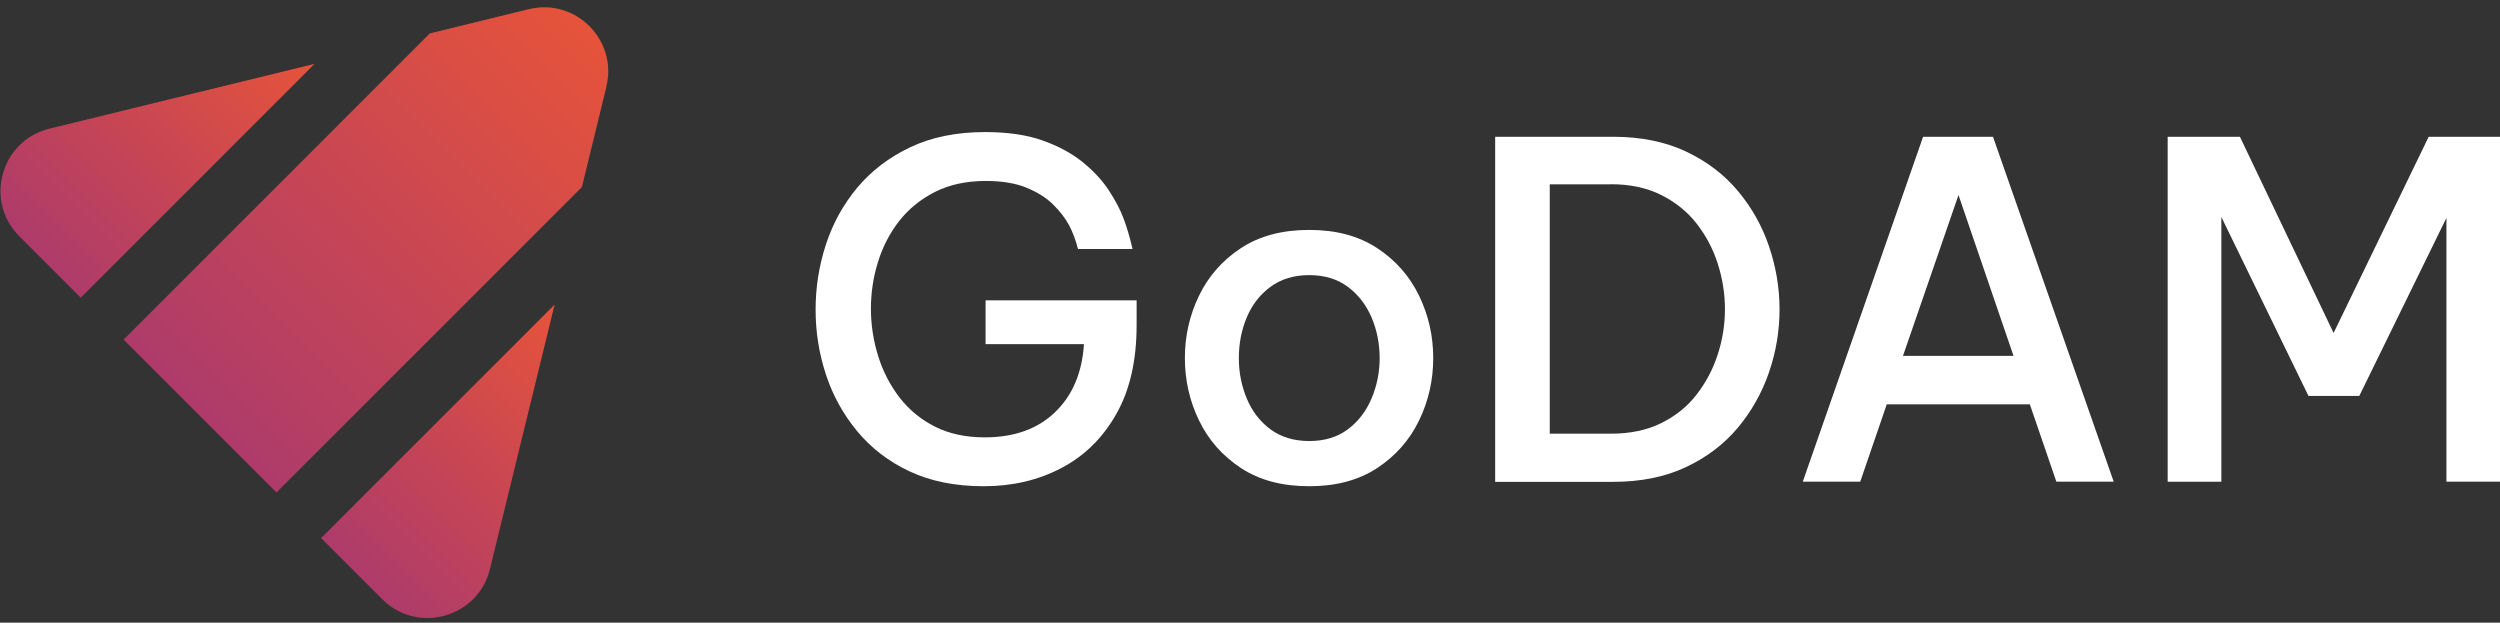 <?xml version="1.0" encoding="UTF-8"?> <svg xmlns="http://www.w3.org/2000/svg" width="265" height="66" viewBox="0 0 265 66" fill="none"><rect x="0" y="0" width="265" height="66" fill="#333333" stroke="none"/><path d="M33.359 6.754L8.556 31.556L2.049 25.049C-1.7 21.3 0.091 14.892 5.25 13.634L33.366 6.762L33.359 6.754Z" fill="url(#paint0_linear_72_713)"></path><path d="M64.279 9.201L61.681 19.831L29.305 52.207L13.098 36L45.558 3.54L56.05 0.972C61.011 -0.239 65.491 4.241 64.272 9.194L64.279 9.201Z" fill="url(#paint1_linear_72_713)"></path><path d="M58.793 32.28L51.935 60.321C50.671 65.472 44.262 67.262 40.514 63.514L34.037 57.037L58.793 32.28Z" fill="url(#paint2_linear_72_713)"></path><path d="M104.29 51.541C101.261 51.541 98.633 51.011 96.405 49.962C94.177 48.913 92.327 47.485 90.846 45.69C89.364 43.895 88.261 41.883 87.536 39.666C86.811 37.438 86.454 35.166 86.454 32.819C86.454 30.472 86.811 28.19 87.536 25.951C88.261 23.712 89.375 21.69 90.867 19.895C92.371 18.099 94.242 16.672 96.502 15.601C98.763 14.53 101.402 14 104.43 14C106.799 14 108.832 14.292 110.509 14.887C112.185 15.482 113.602 16.25 114.759 17.18C115.916 18.121 116.836 19.116 117.528 20.165C118.22 21.225 118.75 22.22 119.107 23.183C119.464 24.134 119.778 25.205 120.048 26.395H114.272C114.013 25.411 113.688 24.556 113.31 23.853C112.931 23.15 112.38 22.425 111.655 21.701C110.93 20.976 109.979 20.381 108.81 19.895C107.642 19.419 106.204 19.181 104.484 19.181C102.44 19.181 100.655 19.57 99.12 20.338C97.584 21.117 96.318 22.144 95.312 23.431C94.307 24.718 93.56 26.168 93.063 27.779C92.565 29.391 92.317 31.035 92.317 32.722C92.317 34.409 92.576 36.107 93.085 37.74C93.593 39.374 94.35 40.834 95.356 42.142C96.362 43.44 97.605 44.468 99.109 45.225C100.612 45.982 102.364 46.361 104.376 46.361C107.502 46.361 109.989 45.474 111.839 43.689C113.688 41.915 114.705 39.503 114.9 36.475H104.473V31.835H120.481V34.453C120.481 38.206 119.767 41.353 118.328 43.884C116.89 46.425 114.954 48.329 112.499 49.616C110.043 50.903 107.307 51.541 104.268 51.541H104.29Z" fill="white"></path><path d="M138.781 51.541C135.915 51.541 133.503 50.903 131.545 49.616C129.588 48.329 128.106 46.652 127.1 44.576C126.094 42.499 125.597 40.293 125.597 37.957C125.597 35.62 126.094 33.414 127.1 31.337C128.106 29.261 129.588 27.584 131.545 26.297C133.503 25.01 135.915 24.372 138.781 24.372C141.647 24.372 144.005 25.01 145.974 26.297C147.931 27.584 149.413 29.261 150.419 31.337C151.425 33.414 151.922 35.62 151.922 37.957C151.922 40.293 151.425 42.499 150.419 44.576C149.413 46.652 147.931 48.329 145.974 49.616C144.016 50.903 141.615 51.541 138.781 51.541ZM138.781 46.75C140.393 46.75 141.755 46.339 142.859 45.517C143.962 44.695 144.805 43.602 145.379 42.25C145.952 40.898 146.244 39.471 146.244 37.957C146.244 36.442 145.952 34.971 145.379 33.63C144.805 32.3 143.962 31.218 142.859 30.396C141.755 29.575 140.393 29.163 138.781 29.163C137.17 29.163 135.796 29.575 134.682 30.396C133.557 31.218 132.724 32.3 132.162 33.63C131.6 34.961 131.318 36.41 131.318 37.957C131.318 39.503 131.6 40.898 132.162 42.25C132.724 43.602 133.557 44.684 134.682 45.517C135.796 46.339 137.17 46.75 138.781 46.75Z" fill="white"></path><path d="M158.487 51.055V14.498H170.99C173.921 14.498 176.485 15.017 178.702 16.055C180.908 17.093 182.747 18.488 184.207 20.23C185.667 21.971 186.781 23.94 187.517 26.114C188.252 28.288 188.631 30.505 188.631 32.787C188.631 35.069 188.263 37.286 187.517 39.46C186.77 41.634 185.667 43.592 184.207 45.344C182.736 47.096 180.908 48.48 178.702 49.519C176.495 50.557 173.921 51.076 170.99 51.076H158.487V51.055ZM170.741 19.538H164.274V45.971H170.741C172.786 45.971 174.559 45.603 176.074 44.857C177.588 44.111 178.842 43.116 179.827 41.84C180.811 40.574 181.568 39.157 182.076 37.589C182.585 36.021 182.844 34.42 182.844 32.776C182.844 31.132 182.585 29.52 182.076 27.931C181.568 26.352 180.811 24.935 179.827 23.68C178.842 22.425 177.588 21.42 176.074 20.663C174.559 19.905 172.775 19.527 170.741 19.527V19.538Z" fill="white"></path><path d="M191.096 51.055L203.848 14.498H211.257L224.052 51.055H217.973L215.161 42.856H199.998L197.186 51.055H191.107H191.096ZM201.717 37.719H213.431L207.601 20.673L201.717 37.719Z" fill="white"></path><path d="M229.773 51.055V14.498H237.431L247.36 35.296L257.44 14.498H265V51.055H259.322V23.096L250.085 41.969H244.699L235.462 22.999V51.065H229.784L229.773 51.055Z" fill="white"></path><defs><linearGradient id="paint0_linear_72_713" x1="1.831" y1="26.966" x2="27.701" y2="1.096" gradientUnits="userSpaceOnUse"><stop stop-color="#AB3A6C"></stop><stop offset="1" stop-color="#E6533A"></stop></linearGradient><linearGradient id="paint1_linear_72_713" x1="19.424" y1="45.881" x2="62.506" y2="2.799" gradientUnits="userSpaceOnUse"><stop stop-color="#AB3A6C"></stop><stop offset="1" stop-color="#E6533A"></stop></linearGradient><linearGradient id="paint2_linear_72_713" x1="38.619" y1="63.75" x2="64.441" y2="37.928" gradientUnits="userSpaceOnUse"><stop stop-color="#AB3A6C"></stop><stop offset="1" stop-color="#E6533A"></stop></linearGradient></defs></svg> 